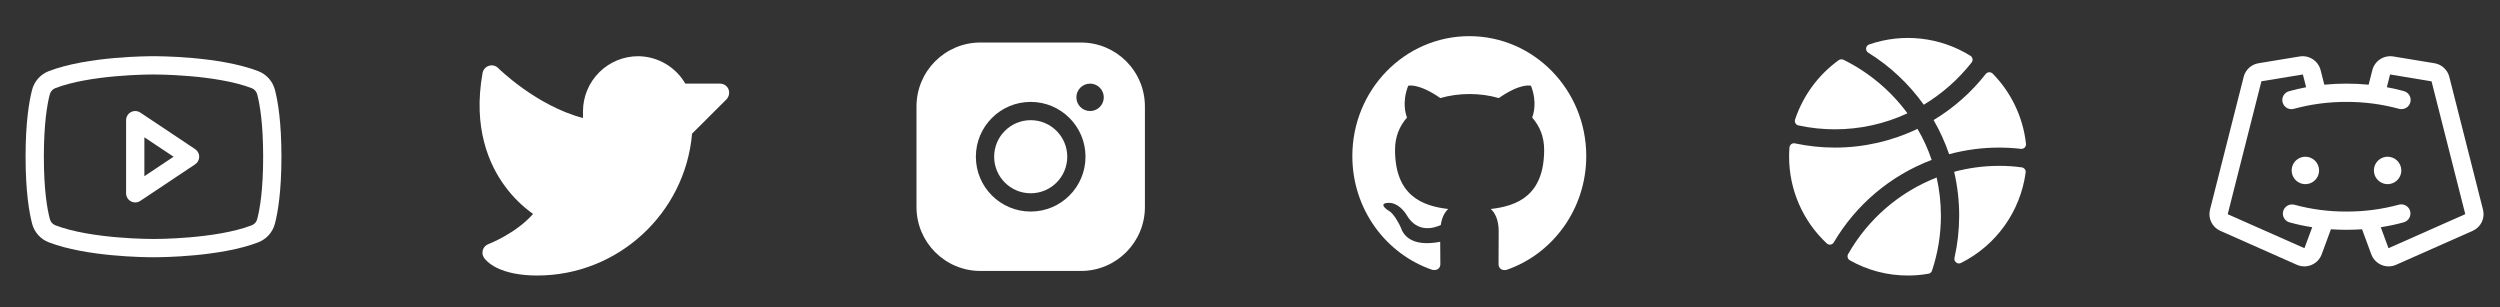 <svg width="171" height="21" viewBox="0 0 171 21" fill="none" xmlns="http://www.w3.org/2000/svg">
<rect x="0" y="0" width="171" height="21" fill="#333333" stroke="none"/>
<path d="M13.347 10.2L9.597 7.7C9.503 7.637 9.393 7.601 9.28 7.595C9.167 7.59 9.055 7.615 8.955 7.669C8.855 7.722 8.772 7.801 8.714 7.899C8.656 7.996 8.625 8.107 8.625 8.22V13.22C8.625 13.333 8.656 13.444 8.714 13.541C8.772 13.639 8.855 13.718 8.955 13.771C9.055 13.825 9.167 13.85 9.28 13.845C9.393 13.839 9.503 13.803 9.597 13.74L13.347 11.24C13.433 11.183 13.503 11.106 13.552 11.015C13.6 10.924 13.626 10.823 13.626 10.72C13.626 10.617 13.6 10.516 13.552 10.425C13.503 10.334 13.433 10.257 13.347 10.2ZM9.875 12.052V9.392L11.873 10.72L9.875 12.052ZM18.807 6.151C18.733 5.863 18.592 5.597 18.395 5.374C18.199 5.151 17.952 4.979 17.675 4.87C14.997 3.836 10.734 3.845 10.5 3.845C10.266 3.845 6.003 3.836 3.325 4.87C3.048 4.979 2.801 5.151 2.604 5.374C2.408 5.597 2.267 5.863 2.193 6.151C1.991 6.931 1.75 8.356 1.75 10.72C1.75 13.084 1.991 14.509 2.193 15.289C2.266 15.577 2.407 15.843 2.604 16.066C2.801 16.289 3.048 16.462 3.325 16.571C5.891 17.561 9.906 17.595 10.448 17.595H10.552C11.094 17.595 15.112 17.561 17.675 16.571C17.952 16.462 18.199 16.289 18.396 16.066C18.593 15.843 18.733 15.577 18.807 15.289C19.009 14.508 19.25 13.084 19.25 10.72C19.25 8.356 19.009 6.931 18.807 6.151ZM17.597 14.979C17.573 15.075 17.527 15.164 17.462 15.239C17.397 15.313 17.316 15.371 17.224 15.408C14.752 16.363 10.546 16.346 10.505 16.346H10.5C10.458 16.346 6.255 16.361 3.781 15.408C3.69 15.371 3.608 15.313 3.543 15.239C3.479 15.164 3.432 15.075 3.409 14.979C3.219 14.266 3 12.952 3 10.72C3 8.488 3.219 7.174 3.403 6.465C3.426 6.368 3.472 6.279 3.537 6.203C3.602 6.128 3.684 6.07 3.776 6.032C6.16 5.111 10.155 5.095 10.483 5.095H10.504C10.546 5.095 14.752 5.081 17.223 6.032C17.314 6.069 17.396 6.128 17.46 6.202C17.525 6.277 17.572 6.366 17.595 6.461C17.781 7.174 18 8.488 18 10.72C18 12.952 17.781 14.266 17.597 14.975V14.979Z" fill="white"/>
<g clip-path="url(#clip0_2001_6500)">
<g clip-path="url(#clip1_2001_6500)">
<path d="M49.696 6.79L47.337 9.142C46.868 14.603 42.259 18.845 36.751 18.845C35.618 18.845 34.681 18.665 33.97 18.314C33.399 18.025 33.165 17.72 33.103 17.626C32.998 17.467 32.971 17.269 33.031 17.088C33.09 16.907 33.229 16.763 33.407 16.697C33.423 16.689 35.267 15.986 36.462 14.634C35.721 14.106 35.069 13.463 34.532 12.728C33.462 11.275 32.329 8.751 33.009 4.986C33.052 4.758 33.217 4.572 33.439 4.501C33.661 4.429 33.905 4.486 34.071 4.65C34.095 4.681 36.696 7.243 39.876 8.072V7.595C39.882 6.594 40.286 5.637 40.998 4.934C41.71 4.23 42.672 3.839 43.673 3.845C44.996 3.864 46.212 4.576 46.876 5.72H49.251C49.503 5.719 49.731 5.87 49.829 6.103C49.921 6.338 49.869 6.606 49.696 6.79Z" fill="white"/>
</g>
</g>
<g clip-path="url(#clip2_2001_6500)">
<g clip-path="url(#clip3_2001_6500)">
<path d="M68 10.72C68 9.339 69.119 8.22 70.5 8.22C71.881 8.22 73 9.339 73 10.72C73 12.101 71.881 13.22 70.5 13.22C69.119 13.22 68 12.101 68 10.72Z" fill="white"/>
<path d="M73.938 2.908H67.062C64.645 2.908 62.688 4.866 62.688 7.283V14.158C62.688 16.574 64.645 18.533 67.062 18.533H73.938C76.353 18.533 78.312 16.574 78.312 14.158V7.283C78.312 4.866 76.353 2.908 73.938 2.908ZM70.499 14.47C68.428 14.47 66.749 12.791 66.749 10.72C66.749 8.649 68.428 6.97 70.499 6.97C72.57 6.97 74.249 8.649 74.249 10.72C74.249 12.791 72.57 14.47 70.499 14.47ZM74.562 7.595C74.044 7.595 73.624 7.175 73.624 6.658C73.624 6.14 74.044 5.72 74.562 5.72C75.079 5.72 75.499 6.14 75.499 6.658C75.499 7.175 75.079 7.595 74.562 7.595Z" fill="white"/>
</g>
</g>
<g clip-path="url(#clip4_2001_6500)">
<path d="M100.5 2.473C96.08 2.473 92.5 6.144 92.5 10.676C92.5 14.305 94.79 17.371 97.97 18.458C98.37 18.529 98.52 18.283 98.52 18.068C98.52 17.873 98.51 17.227 98.51 16.54C96.5 16.92 95.98 16.038 95.82 15.577C95.73 15.341 95.34 14.613 95 14.418C94.72 14.264 94.32 13.885 94.99 13.875C95.62 13.864 96.07 14.469 96.22 14.715C96.94 15.956 98.09 15.607 98.55 15.392C98.62 14.859 98.83 14.5 99.06 14.295C97.28 14.09 95.42 13.382 95.42 10.245C95.42 9.353 95.73 8.615 96.24 8.041C96.16 7.836 95.88 6.995 96.32 5.867C96.32 5.867 96.99 5.652 98.52 6.708C99.16 6.523 99.84 6.431 100.52 6.431C101.2 6.431 101.88 6.523 102.52 6.708C104.05 5.641 104.72 5.867 104.72 5.867C105.16 6.995 104.88 7.836 104.8 8.041C105.31 8.615 105.62 9.343 105.62 10.245C105.62 13.393 103.75 14.09 101.97 14.295C102.26 14.551 102.51 15.043 102.51 15.812C102.51 16.909 102.5 17.791 102.5 18.068C102.5 18.283 102.65 18.54 103.05 18.458C106.21 17.371 108.5 14.295 108.5 10.676C108.5 6.144 104.92 2.473 100.5 2.473Z" fill="white"/>
</g>
<g clip-path="url(#clip5_2001_6500)">
<g clip-path="url(#clip6_2001_6500)">
<path d="M127.789 3.603C127.686 3.54 127.628 3.422 127.641 3.302C127.655 3.181 127.737 3.079 127.852 3.04C130.158 2.243 132.7 2.527 134.773 3.814C134.85 3.86 134.904 3.937 134.92 4.025C134.937 4.113 134.915 4.204 134.859 4.275C133.951 5.427 132.842 6.407 131.586 7.165C130.569 5.738 129.279 4.527 127.789 3.603ZM130.469 7.751C129.325 6.197 127.824 4.941 126.094 4.087C125.99 4.04 125.869 4.049 125.773 4.111C124.373 5.119 123.326 6.543 122.781 8.181C122.755 8.265 122.766 8.356 122.81 8.432C122.855 8.508 122.93 8.561 123.016 8.579C123.832 8.756 124.665 8.845 125.5 8.845C127.216 8.847 128.912 8.474 130.469 7.751ZM138.578 9.837C138.378 8.025 137.575 6.333 136.297 5.032C136.233 4.97 136.146 4.938 136.057 4.942C135.968 4.946 135.885 4.988 135.828 5.056C134.84 6.317 133.63 7.386 132.258 8.212C132.686 8.955 133.042 9.737 133.32 10.548C134.438 10.246 135.592 10.093 136.75 10.095C137.246 10.096 137.742 10.125 138.234 10.181C138.328 10.191 138.422 10.158 138.488 10.091C138.555 10.024 138.588 9.931 138.578 9.837ZM133.664 11.751C133.894 12.737 134.009 13.747 134.008 14.759C134.007 15.726 133.9 16.69 133.688 17.634C133.659 17.753 133.702 17.877 133.798 17.952C133.893 18.028 134.024 18.041 134.133 17.986C136.54 16.782 138.195 14.465 138.555 11.798C138.566 11.715 138.543 11.631 138.492 11.565C138.44 11.499 138.364 11.456 138.281 11.447C137.774 11.377 137.262 11.343 136.75 11.345C135.708 11.344 134.67 11.48 133.664 11.751ZM132.125 10.939C131.877 10.198 131.553 9.486 131.156 8.814C129.391 9.659 127.458 10.097 125.5 10.095C124.584 10.095 123.67 9.998 122.773 9.806C122.686 9.788 122.594 9.808 122.522 9.862C122.451 9.916 122.406 9.998 122.398 10.087C122.383 10.296 122.375 10.506 122.375 10.72C122.374 12.969 123.308 15.117 124.953 16.65C125.021 16.715 125.115 16.745 125.209 16.731C125.302 16.718 125.383 16.661 125.43 16.579C126.954 13.992 129.316 12.002 132.125 10.939ZM126.414 17.376C126.372 17.449 126.361 17.535 126.383 17.616C126.405 17.696 126.458 17.765 126.531 17.806C127.742 18.49 129.109 18.848 130.5 18.845C130.974 18.847 131.448 18.805 131.914 18.72C132.024 18.702 132.115 18.623 132.148 18.517C132.554 17.306 132.759 16.036 132.758 14.759C132.757 13.879 132.66 13.001 132.469 12.142C129.91 13.14 127.772 14.988 126.414 17.376Z" fill="white"/>
</g>
</g>
<path d="M158.625 11.658C158.625 11.843 158.57 12.024 158.467 12.178C158.364 12.332 158.217 12.453 158.046 12.524C157.875 12.595 157.686 12.613 157.504 12.577C157.323 12.541 157.156 12.451 157.024 12.32C156.893 12.189 156.804 12.022 156.768 11.84C156.732 11.659 156.75 11.47 156.821 11.299C156.892 11.127 157.012 10.981 157.167 10.878C157.321 10.775 157.502 10.72 157.687 10.72C157.936 10.72 158.174 10.819 158.35 10.995C158.526 11.17 158.625 11.409 158.625 11.658ZM163.312 10.72C163.127 10.72 162.946 10.775 162.792 10.878C162.637 10.981 162.517 11.127 162.446 11.299C162.375 11.47 162.357 11.659 162.393 11.84C162.429 12.022 162.518 12.189 162.649 12.32C162.781 12.451 162.948 12.541 163.129 12.577C163.311 12.613 163.5 12.595 163.671 12.524C163.842 12.453 163.989 12.332 164.092 12.178C164.195 12.024 164.25 11.843 164.25 11.658C164.25 11.409 164.151 11.17 163.975 10.995C163.799 10.819 163.561 10.72 163.312 10.72ZM169.129 15.79L163.894 18.111C163.737 18.181 163.567 18.218 163.395 18.22C163.223 18.222 163.052 18.189 162.893 18.122C162.734 18.055 162.59 17.957 162.471 17.833C162.352 17.709 162.259 17.562 162.198 17.401L161.565 15.682C161.215 15.705 160.86 15.717 160.5 15.718C160.14 15.718 159.785 15.706 159.435 15.682L158.801 17.401C158.741 17.562 158.648 17.709 158.529 17.833C158.409 17.957 158.266 18.055 158.107 18.122C157.948 18.188 157.777 18.222 157.605 18.22C157.433 18.218 157.263 18.181 157.105 18.111L151.871 15.79C151.601 15.672 151.381 15.462 151.252 15.197C151.122 14.932 151.091 14.63 151.163 14.344L153.469 5.251C153.529 5.015 153.658 4.801 153.838 4.637C154.019 4.472 154.243 4.364 154.484 4.325L157.301 3.861C157.612 3.811 157.93 3.879 158.194 4.05C158.457 4.222 158.648 4.485 158.728 4.79L158.983 5.793C159.479 5.744 159.985 5.72 160.5 5.72C161.015 5.72 161.52 5.744 162.015 5.793L162.27 4.79C162.35 4.485 162.541 4.222 162.804 4.05C163.068 3.879 163.386 3.811 163.697 3.861L166.515 4.325C166.757 4.364 166.981 4.472 167.161 4.637C167.342 4.801 167.47 5.015 167.531 5.251L169.838 14.343C169.911 14.63 169.879 14.932 169.749 15.197C169.619 15.462 169.399 15.672 169.129 15.79ZM168.625 14.648L166.318 5.564C166.318 5.564 166.318 5.564 166.312 5.564L163.494 5.095C163.492 5.094 163.49 5.093 163.488 5.093C163.485 5.093 163.483 5.094 163.481 5.095L163.26 5.965C163.651 6.039 164.041 6.126 164.419 6.232C164.567 6.27 164.697 6.362 164.783 6.489C164.868 6.616 164.904 6.771 164.883 6.923C164.863 7.075 164.786 7.214 164.67 7.314C164.553 7.413 164.403 7.466 164.25 7.463C164.193 7.463 164.136 7.455 164.081 7.44C162.914 7.123 161.709 6.965 160.5 6.97C159.29 6.965 158.086 7.122 156.919 7.439C156.839 7.463 156.755 7.472 156.672 7.464C156.589 7.455 156.508 7.43 156.435 7.391C156.362 7.351 156.297 7.296 156.245 7.231C156.193 7.166 156.155 7.091 156.132 7.01C156.11 6.93 156.103 6.846 156.114 6.763C156.124 6.68 156.151 6.601 156.193 6.528C156.235 6.456 156.291 6.393 156.358 6.343C156.424 6.292 156.5 6.256 156.581 6.236C156.958 6.129 157.345 6.042 157.739 5.968L157.518 5.095C157.518 5.095 157.518 5.095 157.508 5.095L154.688 5.558C154.686 5.558 154.683 5.558 154.681 5.558L152.375 14.652L157.609 16.97C157.612 16.971 157.615 16.972 157.618 16.972C157.621 16.972 157.624 16.971 157.626 16.97L158.156 15.542C157.625 15.461 157.1 15.348 156.583 15.204C156.429 15.155 156.3 15.048 156.223 14.906C156.146 14.763 156.127 14.597 156.171 14.441C156.214 14.285 156.317 14.152 156.456 14.07C156.596 13.988 156.761 13.963 156.919 14.001C158.086 14.318 159.29 14.476 160.5 14.47C161.709 14.476 162.914 14.318 164.081 14.001C164.241 13.957 164.412 13.977 164.556 14.058C164.701 14.139 164.807 14.275 164.852 14.434C164.897 14.594 164.876 14.765 164.795 14.909C164.714 15.054 164.578 15.16 164.419 15.205C163.901 15.349 163.375 15.461 162.844 15.542L163.371 16.97C163.373 16.971 163.376 16.972 163.379 16.972C163.382 16.972 163.385 16.971 163.387 16.97L168.625 14.648Z" fill="white"/>
<defs>
<clipPath id="clip0_2001_6500">
<rect width="20" height="20" fill="white" transform="translate(30.5 0.72)"/>
</clipPath>
<clipPath id="clip1_2001_6500">
<rect width="20" height="20" fill="white" transform="translate(30.5 0.72)"/>
</clipPath>
<clipPath id="clip2_2001_6500">
<rect width="20" height="20" fill="white" transform="translate(60.5 0.72)"/>
</clipPath>
<clipPath id="clip3_2001_6500">
<rect width="20" height="20" fill="white" transform="translate(60.5 0.72)"/>
</clipPath>
<clipPath id="clip4_2001_6500">
<rect width="20" height="20" fill="white" transform="translate(90.5 0.72)"/>
</clipPath>
<clipPath id="clip5_2001_6500">
<rect width="20" height="20" fill="white" transform="translate(120.5 0.72)"/>
</clipPath>
<clipPath id="clip6_2001_6500">
<rect width="20" height="20" fill="white" transform="translate(120.5 0.72)"/>
</clipPath>
</defs>
</svg>
